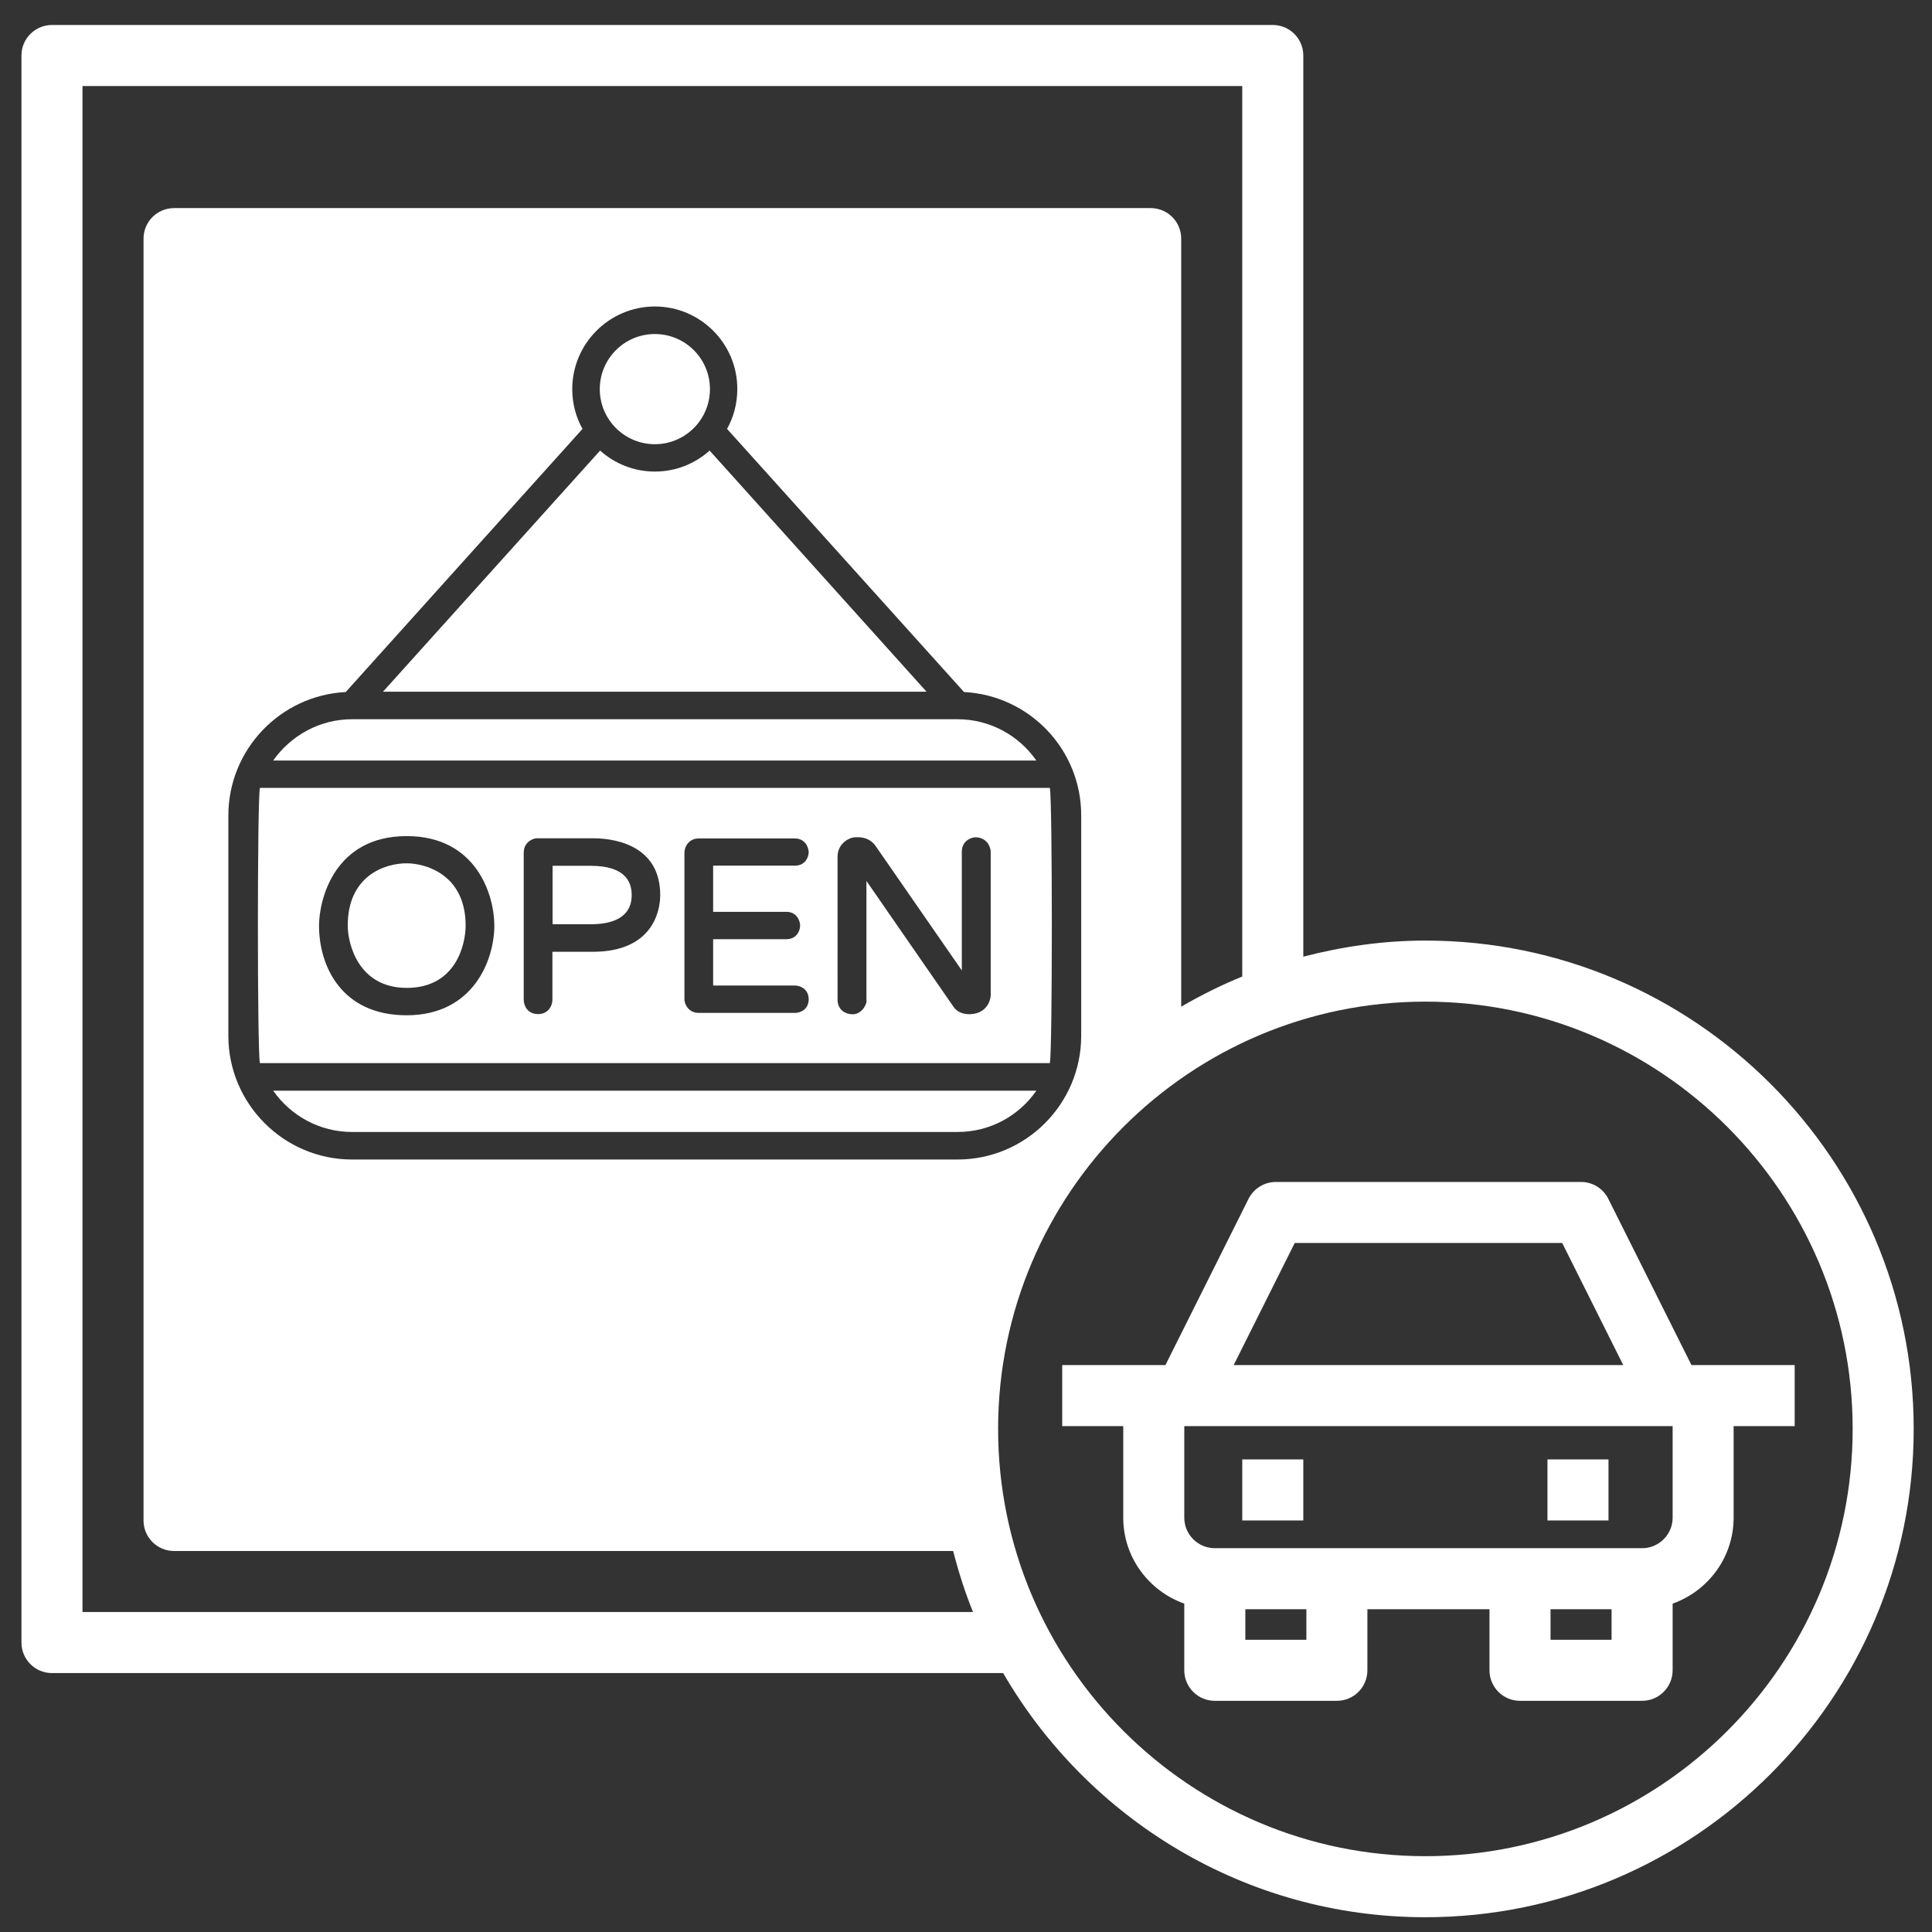 <?xml version="1.0" encoding="utf-8"?>
<!-- Generator: Adobe Illustrator 16.0.0, SVG Export Plug-In . SVG Version: 6.00 Build 0)  -->
<!DOCTYPE svg PUBLIC "-//W3C//DTD SVG 1.1//EN" "http://www.w3.org/Graphics/SVG/1.1/DTD/svg11.dtd">
<svg version="1.1" id="Laag_1" xmlns="http://www.w3.org/2000/svg" xmlns:xlink="http://www.w3.org/1999/xlink" x="0px" y="0px"
	 width="133px" height="133px" viewBox="0 0 133 133" enable-background="new 0 0 133 133" xml:space="preserve">
<rect x="0" y="0" width="133" height="133" fill="#333333" stroke="none"/>
<path fill="#FFFFFF" d="M43.486,61.615c0-0.925-0.462-2.012-2.821-2.012h-2.624v4.022h2.624
	C43.335,63.626,43.486,62.193,43.486,61.615z"/>
<path fill="#FFFFFF" d="M17.893,73.186H72.27c0.185-0.601,0.185-18.333,0-18.946H17.893C17.708,54.841,17.708,72.585,17.893,73.186z
	 M57.658,58.968c0-0.89,0.809-1.364,1.306-1.33c0,0,0.833-0.092,1.306,0.59l5.942,8.577v-8.172c0-0.786,0.705-1.006,0.972-0.995
	c0.797,0.036,1.017,0.717,1.017,0.995v9.871c0,0.358-0.278,1.237-1.329,1.307c0,0-0.845,0.116-1.26-0.543l-5.966-8.623v8.184
	c0.069,0.255-0.312,1.029-0.994,0.994c-0.994-0.069-0.994-0.913-0.994-0.982V58.968z M47.116,68.747V58.714
	c0-0.439,0.312-0.994,0.982-0.994h6.624c0.717,0,0.948,0.635,0.948,0.947c0,0.312-0.219,0.925-0.948,0.925h-5.629v3.179h5.04
	c0.717,0,0.948,0.624,0.948,0.947c0,0.336-0.231,0.937-0.948,0.937h-5.04v3.19h5.629c0.37,0,0.948,0.242,0.948,0.948
	c0,0.705-0.578,0.936-0.948,0.936h-6.624C47.358,69.729,47.093,69.059,47.116,68.747z M36.053,58.702
	c0-0.774,0.705-1.028,0.982-0.995h3.769c1.954,0,4.646,0.74,4.646,3.908c0,1.191-0.589,3.907-4.646,3.907h-2.775v3.306
	c0,0.37-0.253,0.982-0.994,0.982c-0.716,0-0.982-0.578-0.982-0.994V58.702z M27.996,57.558c4.809,0,6.034,4.068,6.034,6.161
	c0,2.347-1.433,6.173-6.034,6.173c-4.531,0-6.034-3.444-6.034-6.161C21.962,61.927,23.015,57.558,27.996,57.558z"/>
<path fill="#FFFFFF" d="M27.996,68.007c3.422,0,4.058-3.04,4.058-4.289c0-3.537-2.786-4.288-4.058-4.288
	c-1.515,0-4.058,0.866-4.058,4.288C23.938,64.967,24.667,68.007,27.996,68.007z"/>
<path fill="#FFFFFF" d="M98.123,64.75c-2.905,0-5.711,0.41-8.403,1.107V3.821c0-1.16-0.939-2.101-2.101-2.101H3.578
	c-1.162,0-2.101,0.941-2.101,2.101v109.253c0,1.159,0.939,2.101,2.101,2.101h65.479c5.823,10.03,16.656,16.808,29.066,16.808
	c18.535,0,33.617-15.081,33.617-33.616S116.658,64.75,98.123,64.75z M5.679,110.973V5.922h21.01h37.818h21.01v61.303
	c-1.456,0.593-2.854,1.292-4.202,2.074V16.427c0-1.16-0.939-2.101-2.101-2.101H64.508H26.689H11.982
	c-1.162,0-2.101,0.941-2.101,2.101v88.243c0,1.16,0.939,2.101,2.101,2.101h53.632c0.372,1.438,0.817,2.845,1.368,4.202H5.679z
	 M39.394,26.787c0-3.132,2.555-5.688,5.687-5.688c3.133,0,5.688,2.556,5.675,5.688c0,0.994-0.254,1.93-0.705,2.739L66.363,47.64
	c4.496,0.23,8.08,3.953,8.067,8.508v15.154c0,4.693-3.813,8.52-8.519,8.52H24.239c-4.693,0-8.519-3.826-8.519-8.52V56.148
	c0-4.555,3.583-8.277,8.08-8.508l16.299-18.114C39.648,28.717,39.394,27.78,39.394,26.787z M98.123,127.781
	c-16.219,0-29.413-13.195-29.413-29.415c0-16.219,13.194-29.413,29.413-29.413c16.222,0,29.415,13.194,29.415,29.413
	C127.538,114.586,114.345,127.781,98.123,127.781z"/>
<path fill="#FFFFFF" d="M24.239,77.926h41.684c2.242,0,4.23-1.121,5.421-2.844H18.806C20.008,76.805,21.997,77.926,24.239,77.926z"
	/>
<circle fill="#FFFFFF" cx="45.081" cy="26.787" r="3.792"/>
<path fill="#FFFFFF" d="M18.806,52.356h52.538c-1.201-1.722-3.189-2.844-5.433-2.844H24.239
	C21.997,49.512,20.008,50.645,18.806,52.356z"/>
<path fill="#FFFFFF" d="M48.85,31.018c-1.006,0.901-2.323,1.444-3.769,1.444c-1.445,0-2.763-0.543-3.769-1.444L26.366,47.617h37.417
	L48.85,31.018z"/>
<polygon fill="none" points="107.331,85.761 88.918,85.761 84.716,94.165 111.533,94.165 "/>
<rect x="85.518" y="100.468" fill="#FFFFFF" width="4.202" height="4.202"/>
<rect x="106.528" y="100.468" fill="#FFFFFF" width="4.202" height="4.202"/>
<g>
	<rect x="106.74" y="110.78" fill="none" width="4.202" height="2.102"/>
	<rect x="85.729" y="110.78" fill="none" width="4.202" height="2.102"/>
	<polygon fill="none" points="107.543,85.568 89.13,85.568 84.928,93.973 111.745,93.973 	"/>
	<path fill="none" d="M81.527,104.478c0,1.157,0.942,2.101,2.101,2.101h29.415c1.158,0,2.103-0.943,2.103-2.101v-6.304H81.527
		V104.478z"/>
	<path fill="#FFFFFF" d="M117.245,93.973h-0.803l-5.725-11.444c-0.353-0.713-1.08-1.162-1.878-1.162H87.831
		c-0.797,0-1.523,0.449-1.881,1.162l-5.721,11.444h-0.803h-6.303v4.201h4.202v6.304c0,2.736,1.763,5.047,4.201,5.917v4.588
		c0,1.16,0.939,2.102,2.101,2.102h8.404c1.162,0,2.101-0.941,2.101-2.102v-4.202h8.405v4.202c0,1.16,0.938,2.102,2.1,2.102h8.405
		c1.161,0,2.103-0.941,2.103-2.102v-4.588c2.438-0.87,4.199-3.181,4.199-5.917v-6.304h4.203v-4.201H117.245z M89.13,85.568h18.413
		l4.202,8.404H84.928L89.13,85.568z M89.932,112.882h-4.202v-2.102h4.202V112.882z M110.942,112.882h-4.202v-2.102h4.202V112.882z
		 M115.146,104.478c0,1.157-0.944,2.101-2.103,2.101H83.628c-1.158,0-2.101-0.943-2.101-2.101v-6.304h33.618V104.478z"/>
</g>
</svg>
